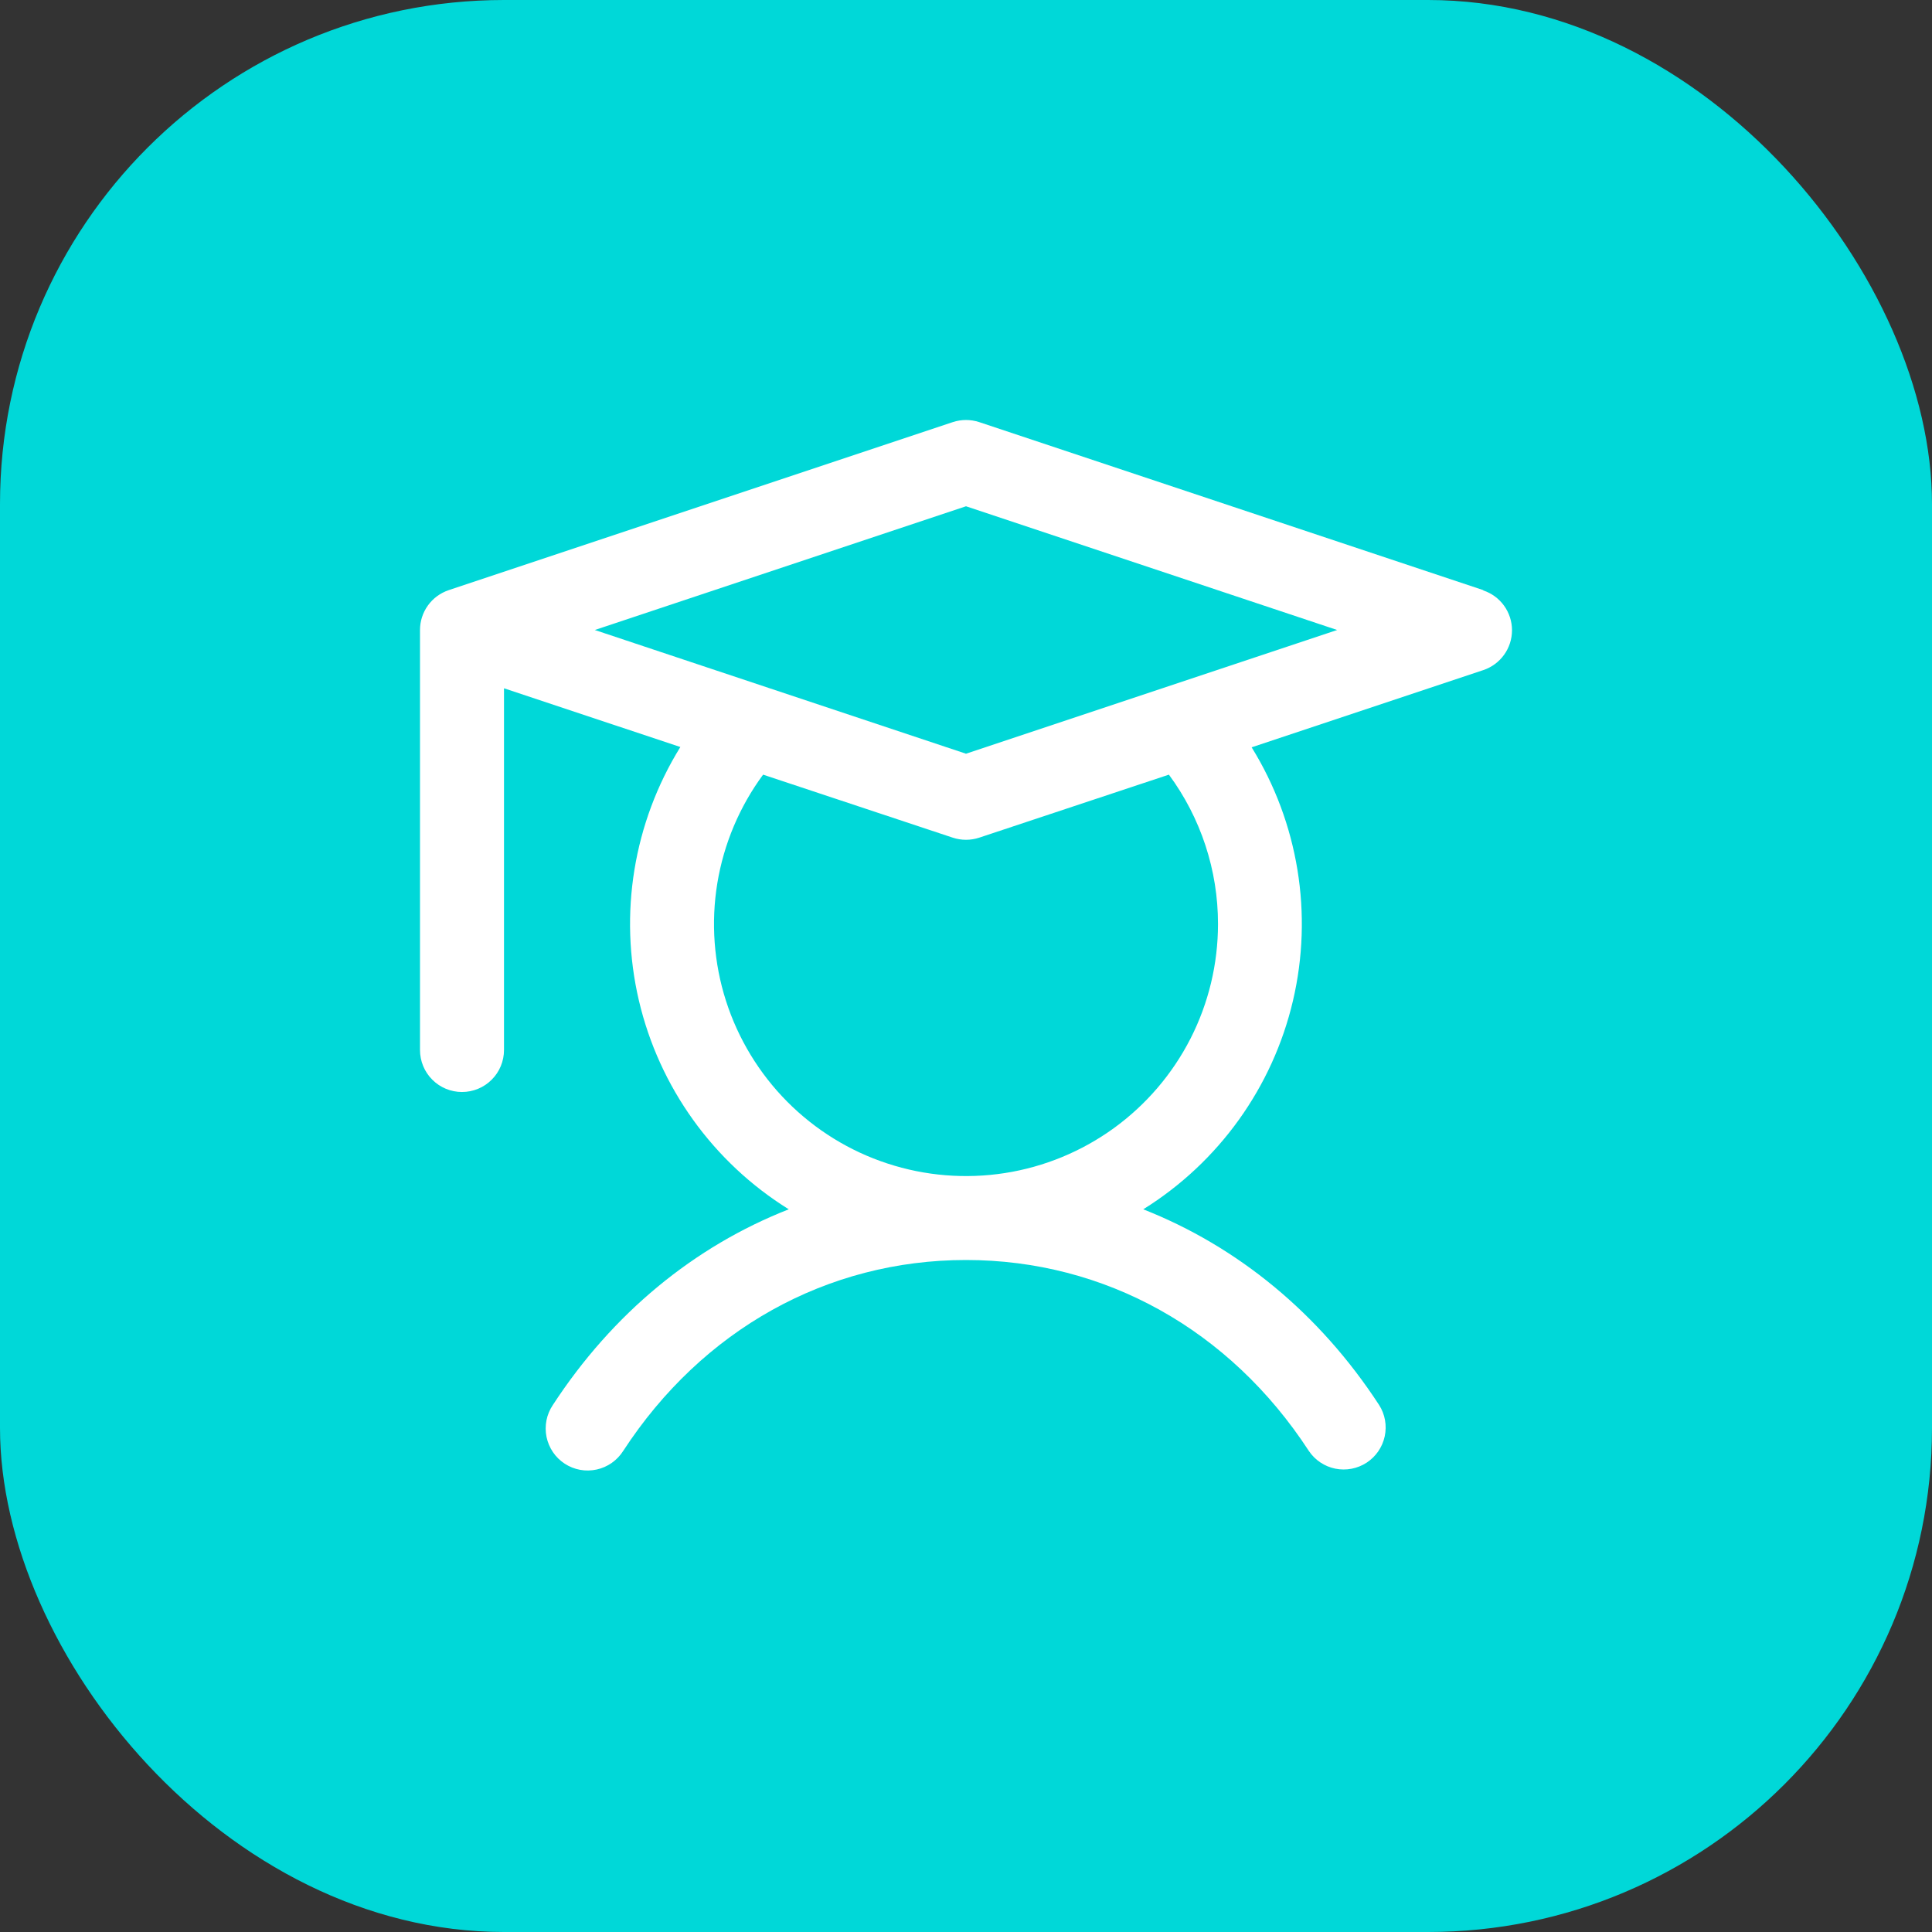 <svg width="46" height="46" viewBox="0 0 46 46" fill="none" xmlns="http://www.w3.org/2000/svg">
<rect x="0" y="0" width="46" height="46" fill="#333333" stroke="none"/>
<rect width="46" height="46" rx="12" fill="#00D8D8"/>
<path d="M35.316 14.051L23.316 10.051C23.111 9.983 22.889 9.983 22.684 10.051L10.684 14.051C10.485 14.118 10.311 14.245 10.189 14.415C10.066 14.586 10 14.79 10 15V25C10 25.265 10.105 25.52 10.293 25.707C10.48 25.895 10.735 26 11 26C11.265 26 11.52 25.895 11.707 25.707C11.895 25.52 12 25.265 12 25V16.388L16.199 17.786C15.083 19.589 14.729 21.76 15.212 23.823C15.696 25.887 16.98 27.674 18.78 28.793C16.53 29.675 14.585 31.271 13.162 33.454C13.088 33.564 13.037 33.687 13.011 33.817C12.986 33.947 12.986 34.081 13.012 34.211C13.039 34.341 13.091 34.464 13.165 34.574C13.239 34.684 13.335 34.777 13.446 34.85C13.557 34.922 13.681 34.972 13.812 34.996C13.942 35.02 14.076 35.017 14.205 34.989C14.335 34.961 14.457 34.907 14.566 34.831C14.674 34.755 14.767 34.658 14.838 34.546C16.721 31.656 19.696 30 23 30C26.304 30 29.279 31.656 31.163 34.546C31.309 34.764 31.536 34.916 31.793 34.968C32.051 35.02 32.318 34.969 32.538 34.826C32.759 34.682 32.913 34.458 32.969 34.201C33.025 33.944 32.978 33.676 32.837 33.454C31.415 31.271 29.462 29.675 27.22 28.793C29.019 27.674 30.301 25.888 30.785 23.826C31.268 21.764 30.915 19.594 29.801 17.793L35.316 15.955C35.515 15.889 35.689 15.761 35.811 15.591C35.934 15.421 36 15.216 36 15.006C36 14.796 35.934 14.592 35.811 14.421C35.689 14.251 35.515 14.124 35.316 14.058V14.051ZM29 22C29 22.949 28.776 23.884 28.345 24.729C27.913 25.574 27.288 26.304 26.52 26.861C25.752 27.417 24.863 27.784 23.925 27.93C22.988 28.076 22.029 27.998 21.128 27.702C20.227 27.407 19.409 26.901 18.741 26.228C18.073 25.554 17.574 24.732 17.285 23.829C16.996 22.925 16.926 21.966 17.079 21.03C17.233 20.094 17.606 19.208 18.169 18.444L22.684 19.944C22.889 20.012 23.111 20.012 23.316 19.944L27.831 18.444C28.591 19.474 29.001 20.72 29 22ZM23 17.946L14.162 15L23 12.054L31.837 15L23 17.946Z" fill="white"/>
</svg>
